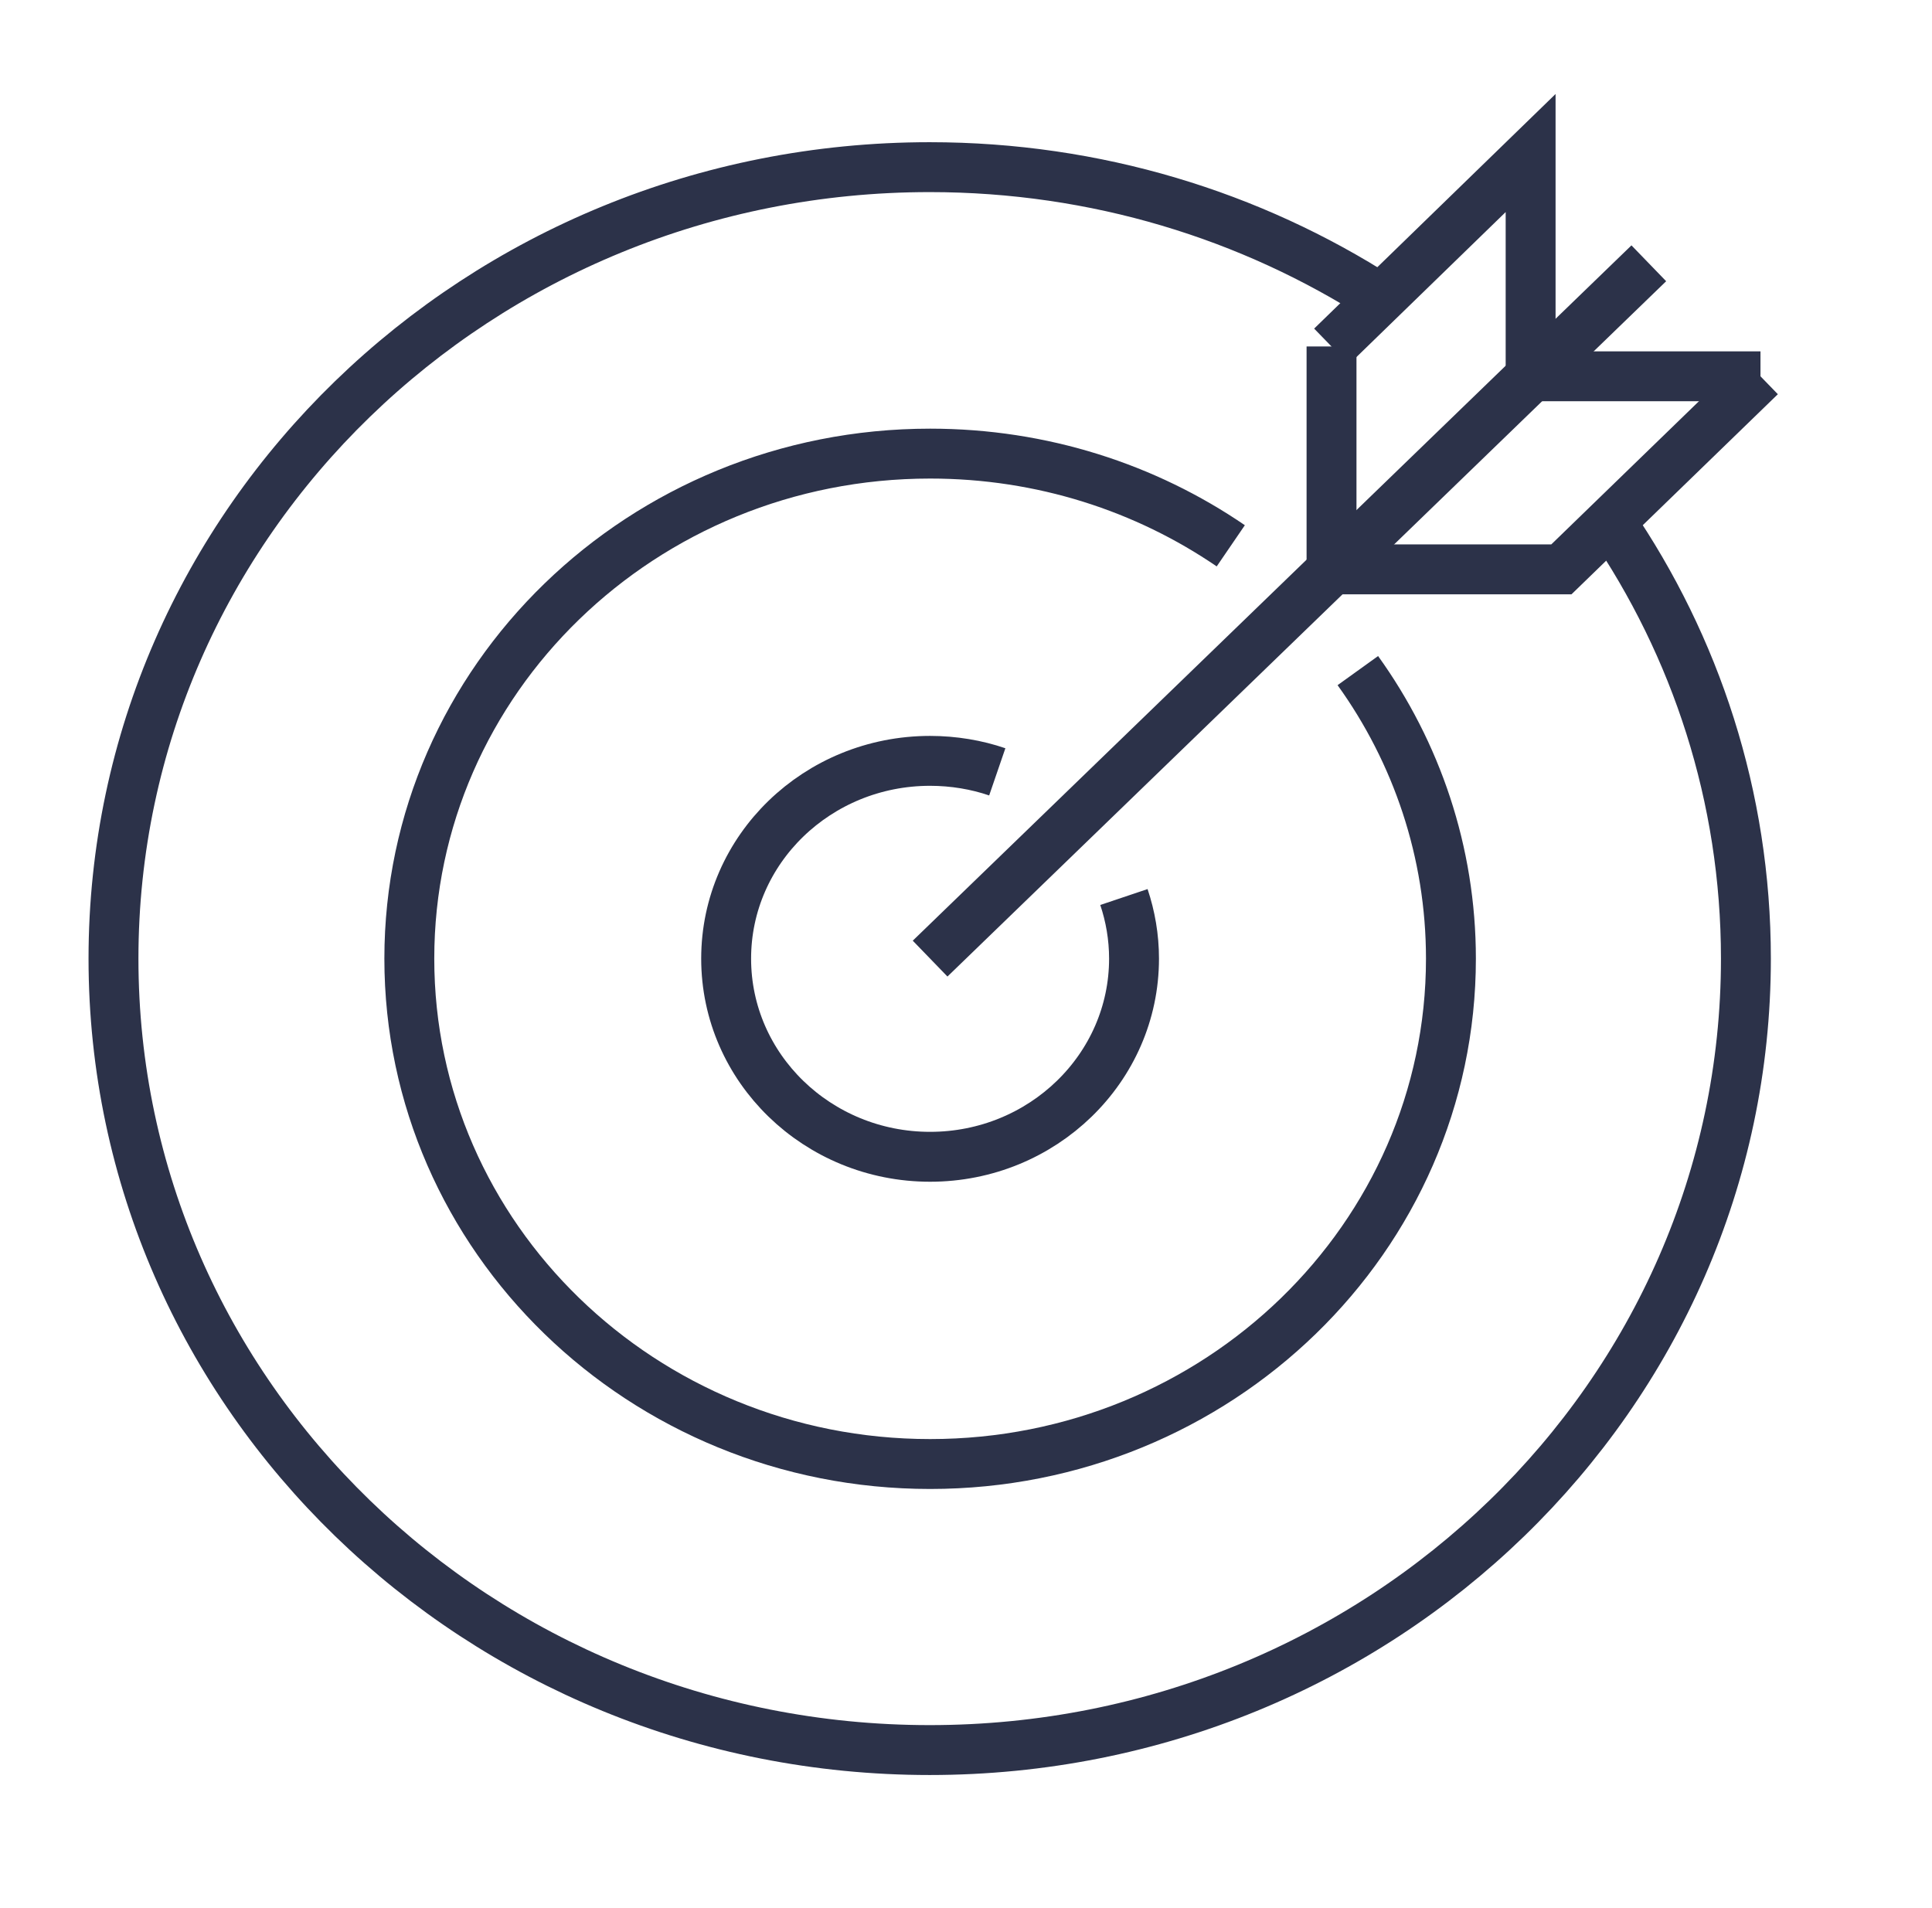 <svg width="81" height="80" viewBox="0 0 81 80" fill="none" xmlns="http://www.w3.org/2000/svg">
<path d="M67.515 21.864C71.094 27.096 73.198 33.397 73.198 40.191C73.198 58.519 57.878 73.374 38.978 73.374C20.078 73.374 4.758 58.519 4.758 40.191C4.758 21.864 20.078 7.008 38.978 7.008C45.951 7.008 52.449 9.032 57.878 12.52" stroke="#2C3249" stroke-width="2.092" stroke-miterlimit="10"/>
<path d="M47.121 37.609C47.392 38.415 47.545 39.287 47.545 40.192C47.545 44.782 43.711 48.5 38.994 48.5C34.278 48.5 30.444 44.782 30.444 40.192C30.444 35.602 34.278 31.9 38.994 31.9C39.978 31.9 40.946 32.064 41.811 32.361" stroke="#2C3249" stroke-width="2.092" stroke-miterlimit="10"/>
<path d="M56.928 28.116C59.389 31.538 60.831 35.717 60.831 40.191C60.831 51.889 51.058 61.381 38.996 61.381C26.933 61.381 17.161 51.889 17.161 40.191C17.161 28.494 26.933 19.018 38.996 19.018C43.695 19.018 48.038 20.449 51.601 22.884" stroke="#2C3249" stroke-width="2.092" stroke-miterlimit="10"/>
<path d="M64.172 15.761V15.777L56.503 23.197" stroke="#2C3249" stroke-width="2.092" stroke-miterlimit="10"/>
<path d="M55.825 14.527V23.871H65.462L73.809 15.777" stroke="#2C3249" stroke-width="2.092" stroke-miterlimit="10"/>
<path d="M73.809 15.777H64.172V6.416L55.825 14.527" stroke="#2C3249" stroke-width="2.092" stroke-miterlimit="10"/>
<path d="M38.995 40.191L69.127 11.039" stroke="#2C3249" stroke-width="2.092" stroke-miterlimit="10"/>
</svg>
